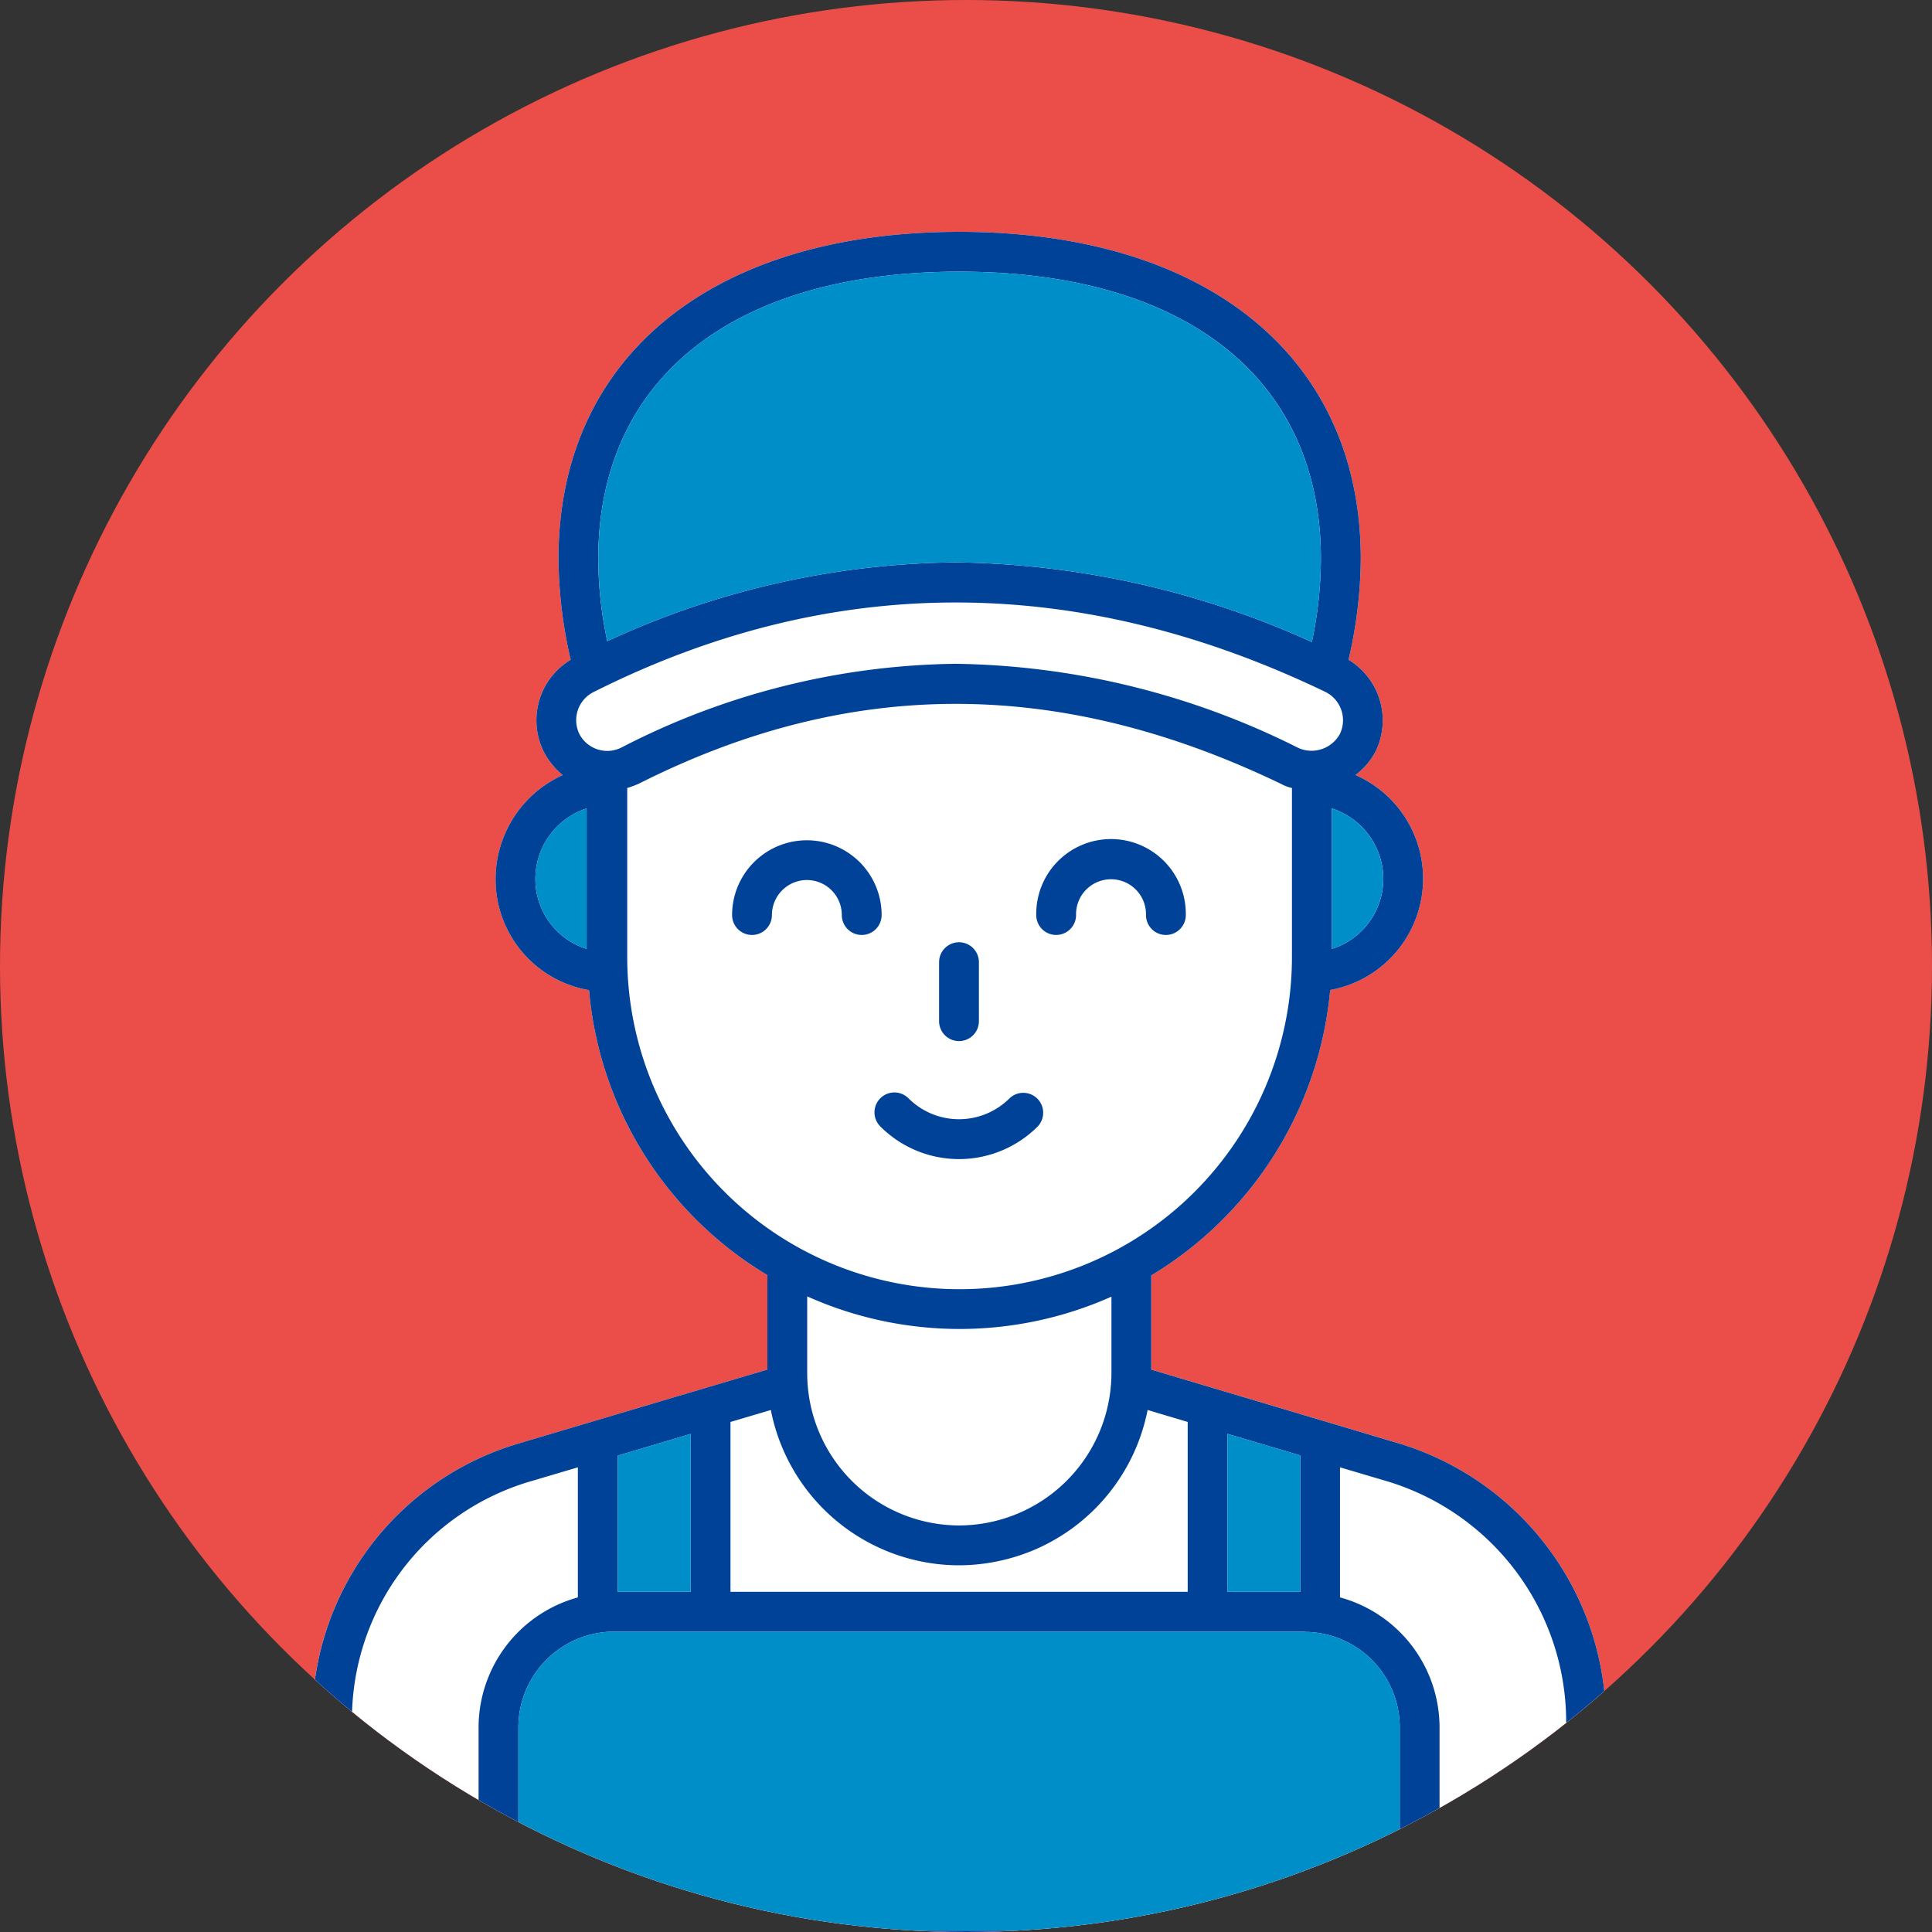 <svg xmlns="http://www.w3.org/2000/svg" xmlns:xlink="http://www.w3.org/1999/xlink" width="100" height="100" viewBox="0 0 100 100"><rect x="0" y="0" width="100" height="100" fill="#333333" stroke="none"/><defs><clipPath id="a"><circle cx="50" cy="50" r="50" transform="translate(470 8025)" fill="#eb4e48"/></clipPath><clipPath id="b"><rect width="79.282" height="90" fill="none"/></clipPath></defs><g transform="translate(-470 -8025)" clip-path="url(#a)"><circle cx="50" cy="50" r="50" transform="translate(470 8025)" fill="#eb4e48"/><g transform="translate(480 8037)"><g transform="translate(0 0)" clip-path="url(#b)"><path d="M78.252,87.938H73.126V77.07A15.081,15.081,0,0,0,62.409,62.711c-7.97-2.377-12.82-3.82-12.82-3.82V54.013A19.289,19.289,0,0,0,58.85,39.242a5.859,5.859,0,0,0,1.306-11.129,3.575,3.575,0,0,0,1.058-1.251A3.665,3.665,0,0,0,59.8,22.149a23.552,23.552,0,0,0,.633-5.234C60.431,6.485,52.461,0,39.655,0S18.907,6.485,18.907,16.915a23.742,23.742,0,0,0,.632,5.234,3.655,3.655,0,0,0-1.388,4.769,3.817,3.817,0,0,0,.976,1.2,5.918,5.918,0,0,0-3.476,5.359,5.814,5.814,0,0,0,4.837,5.771A19.131,19.131,0,0,0,29.72,54v4.891c-.426.123-12.861,3.82-12.861,3.82A14.89,14.89,0,0,0,6.156,77.07V87.938H1.03A1.031,1.031,0,0,0,1.03,90H78.252a1.031,1.031,0,0,0,0-2.062" transform="translate(0 0)" fill="#fff"/><path d="M78.252,87.939H73.126V77.071A15.081,15.081,0,0,0,62.409,62.712c-7.97-2.377-12.82-3.82-12.82-3.82V54.014A19.289,19.289,0,0,0,58.85,39.243a5.859,5.859,0,0,0,1.306-11.129,3.575,3.575,0,0,0,1.058-1.251A3.665,3.665,0,0,0,59.8,22.15a23.553,23.553,0,0,0,.633-5.235C60.431,6.486,52.461,0,39.655,0S18.907,6.486,18.907,16.915a23.743,23.743,0,0,0,.632,5.235,3.654,3.654,0,0,0-1.388,4.768,3.812,3.812,0,0,0,.976,1.2,5.918,5.918,0,0,0-3.476,5.359,5.814,5.814,0,0,0,4.837,5.771A19.131,19.131,0,0,0,29.72,54v4.891c-.426.123-12.861,3.82-12.861,3.82a14.889,14.889,0,0,0-10.7,14.359V87.939H1.03A1.03,1.03,0,1,0,1.03,90H78.252a1.03,1.03,0,1,0,0-2.061M53.533,62.217,57.3,63.331v7.062H53.533ZM61.6,33.473a3.8,3.8,0,0,1-2.665,3.641V29.845A3.846,3.846,0,0,1,61.6,33.473M39.655,2.062c11.721,0,18.714,5.551,18.714,14.853A20.787,20.787,0,0,1,57.9,21.23a45.852,45.852,0,0,0-18.425-4.122,43.777,43.777,0,0,0-18.041,4.08,20.408,20.408,0,0,1-.467-4.273c0-9.3,6.98-14.853,18.687-14.853M20.364,37.114a3.782,3.782,0,0,1-2.652-3.641,3.834,3.834,0,0,1,2.652-3.628ZM19.992,26a1.63,1.63,0,0,1,.714-2.171c12.257-6.169,25.022-6.211,37.9-.014a1.637,1.637,0,0,1,.755,2.157,1.671,1.671,0,0,1-2.157.742,40.669,40.669,0,0,0-17.739-4.356A38.633,38.633,0,0,0,22.15,26.7a1.629,1.629,0,0,1-2.158-.7m2.473,11.528V28.787a5.1,5.1,0,0,0,.619-.233c10.909-5.5,21.764-5.5,33.238.027a2.062,2.062,0,0,0,.549.206v8.739a17.2,17.2,0,0,1-34.406,0M47.528,55.113v3.971a7.905,7.905,0,0,1-7.86,7.873h-.014a7.88,7.88,0,0,1-7.873-7.873V55.1a19.289,19.289,0,0,0,15.747.014M27.81,61.6l2.089-.618a9.941,9.941,0,0,0,9.755,8.038,10.084,10.084,0,0,0,4-.851A9.965,9.965,0,0,0,49.4,60.981l2.075.618v8.794H27.81Zm-5.839,1.745,3.779-1.126v8.175H21.971Zm-7.2,24.582H8.217V77.071a12.845,12.845,0,0,1,9.234-12.394l2.459-.728v6.733A6.99,6.99,0,0,0,14.771,77.4Zm47.679,0H16.832V77.4a4.961,4.961,0,0,1,4.947-4.946H57.518c.014,0,.027.014.055.014A4.935,4.935,0,0,1,62.45,77.4Zm8.615,0H64.511V77.4a6.986,6.986,0,0,0-5.153-6.719V63.949l2.46.728a13.02,13.02,0,0,1,9.247,12.394Z" transform="translate(0 0)" fill="#004298"/><path d="M64.913,17.558a20.788,20.788,0,0,1-.467,4.314A45.853,45.853,0,0,0,46.02,17.75a43.771,43.771,0,0,0-18.041,4.081,20.408,20.408,0,0,1-.467-4.273c0-9.3,6.98-14.853,18.687-14.853S64.913,8.256,64.913,17.558" transform="translate(-6.544 -0.643)" fill="#008ec8"/><path d="M25.891,39.159v7.268a3.782,3.782,0,0,1-2.652-3.641,3.834,3.834,0,0,1,2.652-3.628" transform="translate(-5.528 -9.314)" fill="#008ec8"/><path d="M79.991,42.786a3.794,3.794,0,0,1-2.666,3.641V39.158a3.846,3.846,0,0,1,2.666,3.628" transform="translate(-18.393 -9.314)" fill="#008ec8"/><path d="M32.607,81.635V89.81H28.828V82.761Z" transform="translate(-6.857 -19.418)" fill="#008ec8"/><path d="M74.005,82.748V89.81H70.24V81.635Z" transform="translate(-16.708 -19.418)" fill="#008ec8"/><path d="M67.7,100.013v10.525H22.085V100.013a4.961,4.961,0,0,1,4.947-4.946H62.771c.014,0,.027.014.055.014a4.935,4.935,0,0,1,4.878,4.933" transform="translate(-5.253 -22.613)" fill="#008ec8"/><path d="M40.479,43.378a1.811,1.811,0,0,1,1.8,1.813,1.03,1.03,0,1,0,2.061,0,3.87,3.87,0,1,0-7.74,0,1.03,1.03,0,1,0,2.061,0,1.815,1.815,0,0,1,1.813-1.813" transform="translate(-8.707 -9.828)" fill="#004298"/><path d="M58.286,46.221a1.031,1.031,0,0,0,1.03-1.03,1.81,1.81,0,1,1,3.619,0,1.03,1.03,0,0,0,2.061,0,3.871,3.871,0,1,0-7.741,0,1.031,1.031,0,0,0,1.03,1.03" transform="translate(-13.619 -9.828)" fill="#004298"/><path d="M46.57,60.207a5.754,5.754,0,0,0,8.148,0A1.031,1.031,0,0,0,53.26,58.75a3.7,3.7,0,0,1-5.233,0,1.03,1.03,0,1,0-1.457,1.457" transform="translate(-11.005 -13.903)" fill="#004298"/><path d="M51.687,53.363a1.031,1.031,0,0,0,1.03-1.03V49.278a1.03,1.03,0,0,0-2.061,0v3.055a1.031,1.031,0,0,0,1.03,1.03" transform="translate(-12.049 -11.476)" fill="#004298"/></g></g></g></svg>